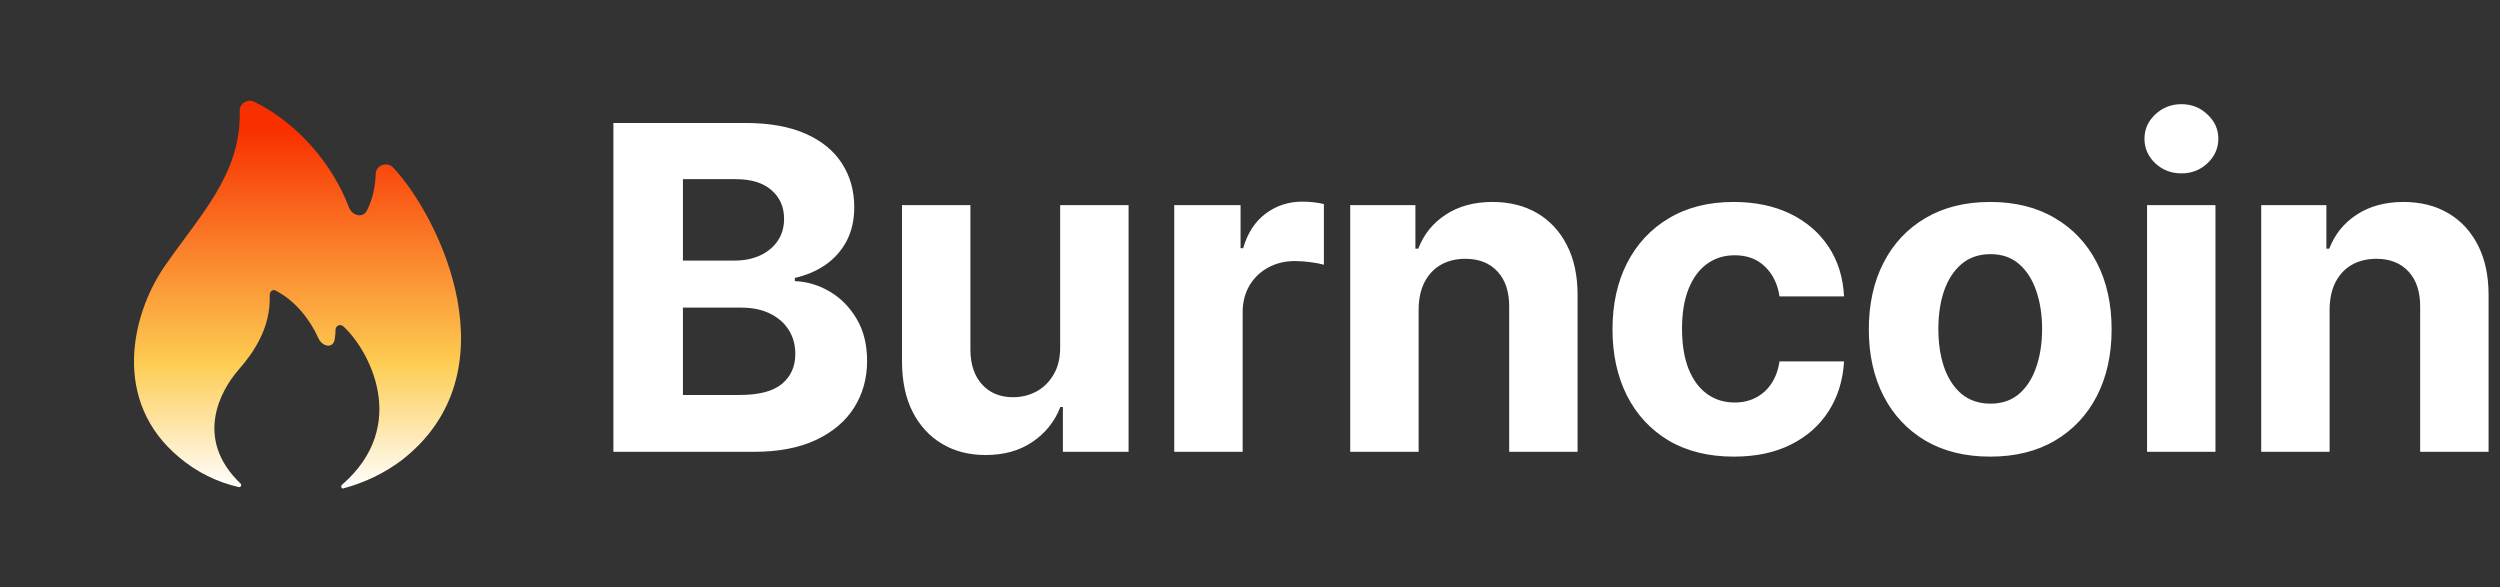 <svg width="166" height="39" viewBox="0 0 166 39" fill="none" xmlns="http://www.w3.org/2000/svg">
<rect x="0" y="0" width="166" height="39" fill="#333333" stroke="none"/>
<path d="M11.929 30.394C13.061 31.343 14.401 32.01 15.84 32.34C15.978 32.385 16.07 32.205 15.978 32.114C12.896 29.173 14.589 25.989 15.84 24.553C16.732 23.529 18.002 21.841 17.909 19.578C17.909 19.374 18.097 19.206 18.268 19.274C18.307 19.29 18.343 19.316 18.38 19.336C19.628 20.003 20.588 21.222 21.142 22.457C21.397 23.024 22.105 23.163 22.22 22.552C22.262 22.328 22.28 22.102 22.28 21.886C22.28 21.659 22.556 21.478 22.786 21.659C24.442 23.153 27.294 28.221 22.694 32.203C22.628 32.269 22.657 32.383 22.714 32.423C22.755 32.453 22.811 32.425 22.861 32.411C24.228 32.043 25.514 31.42 26.651 30.575C34.149 24.781 29.272 14.508 26.097 11.114C25.684 10.706 24.948 10.978 24.948 11.566C24.918 12.366 24.75 13.224 24.367 13.974C24.094 14.509 23.383 14.327 23.17 13.766C22.139 11.048 19.9 8.243 16.884 6.759C16.424 6.532 15.872 6.894 15.918 7.392C16.009 11.602 13.264 14.283 10.871 17.768C8.755 20.89 7.375 26.638 11.929 30.394Z" fill="url(#paint0_linear_76_3018)"/>
<path d="M40.73 30V8.165H49.472C51.079 8.165 52.418 8.403 53.492 8.879C54.565 9.355 55.372 10.016 55.912 10.862C56.452 11.701 56.722 12.667 56.722 13.762C56.722 14.615 56.552 15.365 56.211 16.012C55.869 16.651 55.4 17.177 54.803 17.59C54.213 17.995 53.538 18.283 52.777 18.453V18.666C53.609 18.702 54.387 18.937 55.112 19.37C55.844 19.804 56.438 20.412 56.893 21.193C57.348 21.968 57.575 22.892 57.575 23.965C57.575 25.124 57.287 26.158 56.712 27.068C56.143 27.971 55.301 28.685 54.185 29.211C53.069 29.737 51.693 30 50.059 30H40.73ZM45.346 26.226H49.11C50.396 26.226 51.334 25.98 51.924 25.49C52.514 24.992 52.809 24.331 52.809 23.507C52.809 22.903 52.664 22.37 52.372 21.908C52.081 21.446 51.665 21.083 51.125 20.82C50.592 20.557 49.956 20.426 49.216 20.426H45.346V26.226ZM45.346 17.302H48.769C49.401 17.302 49.963 17.192 50.453 16.971C50.951 16.744 51.342 16.424 51.626 16.012C51.917 15.599 52.063 15.105 52.063 14.53C52.063 13.741 51.782 13.105 51.221 12.621C50.666 12.138 49.877 11.896 48.854 11.896H45.346V17.302ZM70.395 23.027V13.623H74.937V30H70.576V27.025H70.406C70.036 27.985 69.421 28.756 68.561 29.339C67.709 29.922 66.667 30.213 65.438 30.213C64.343 30.213 63.38 29.965 62.548 29.467C61.717 28.969 61.066 28.262 60.597 27.345C60.135 26.428 59.901 25.33 59.893 24.051V13.623H64.435V23.24C64.442 24.207 64.702 24.971 65.214 25.533C65.725 26.094 66.411 26.375 67.271 26.375C67.819 26.375 68.33 26.251 68.807 26.002C69.283 25.746 69.667 25.369 69.958 24.872C70.257 24.374 70.402 23.759 70.395 23.027ZM77.97 30V13.623H82.373V16.481H82.544C82.842 15.464 83.343 14.697 84.047 14.178C84.751 13.652 85.561 13.389 86.478 13.389C86.705 13.389 86.951 13.403 87.213 13.431C87.477 13.46 87.707 13.499 87.906 13.549V17.579C87.693 17.515 87.398 17.458 87.022 17.408C86.645 17.359 86.3 17.334 85.987 17.334C85.319 17.334 84.722 17.48 84.196 17.771C83.677 18.055 83.265 18.453 82.96 18.965C82.661 19.477 82.512 20.067 82.512 20.735V30H77.97ZM94.196 20.532V30H89.654V13.623H93.983V16.513H94.175C94.537 15.56 95.145 14.807 95.998 14.252C96.851 13.691 97.885 13.41 99.101 13.41C100.238 13.41 101.23 13.659 102.075 14.156C102.921 14.654 103.579 15.365 104.048 16.289C104.517 17.206 104.751 18.3 104.751 19.573V30H100.21V20.383C100.217 19.381 99.961 18.599 99.442 18.037C98.923 17.469 98.209 17.184 97.299 17.184C96.688 17.184 96.147 17.316 95.678 17.579C95.216 17.842 94.854 18.226 94.591 18.73C94.335 19.228 94.203 19.829 94.196 20.532ZM115.13 30.32C113.453 30.32 112.01 29.965 110.801 29.254C109.6 28.536 108.676 27.541 108.029 26.268C107.39 24.996 107.07 23.532 107.07 21.876C107.07 20.198 107.393 18.727 108.04 17.462C108.694 16.189 109.621 15.198 110.823 14.487C112.024 13.769 113.453 13.41 115.109 13.41C116.537 13.41 117.788 13.67 118.862 14.188C119.935 14.707 120.784 15.436 121.41 16.374C122.035 17.312 122.38 18.414 122.444 19.679H118.158C118.037 18.862 117.717 18.204 117.198 17.707C116.687 17.202 116.015 16.95 115.183 16.95C114.48 16.95 113.865 17.142 113.339 17.526C112.82 17.902 112.415 18.453 112.123 19.178C111.832 19.903 111.686 20.781 111.686 21.812C111.686 22.857 111.828 23.745 112.113 24.477C112.404 25.209 112.813 25.767 113.339 26.151C113.865 26.535 114.48 26.727 115.183 26.727C115.702 26.727 116.168 26.62 116.58 26.407C116.999 26.194 117.344 25.884 117.614 25.479C117.891 25.067 118.073 24.573 118.158 23.997H122.444C122.373 25.248 122.032 26.35 121.42 27.303C120.816 28.248 119.981 28.987 118.915 29.52C117.849 30.053 116.587 30.32 115.13 30.32ZM132.151 30.32C130.495 30.32 129.062 29.968 127.854 29.264C126.653 28.553 125.725 27.566 125.071 26.3C124.417 25.028 124.09 23.553 124.09 21.876C124.09 20.184 124.417 18.706 125.071 17.44C125.725 16.168 126.653 15.18 127.854 14.476C129.062 13.766 130.495 13.41 132.151 13.41C133.807 13.41 135.236 13.766 136.437 14.476C137.645 15.18 138.576 16.168 139.23 17.44C139.884 18.706 140.211 20.184 140.211 21.876C140.211 23.553 139.884 25.028 139.23 26.3C138.576 27.566 137.645 28.553 136.437 29.264C135.236 29.968 133.807 30.32 132.151 30.32ZM132.172 26.802C132.926 26.802 133.555 26.588 134.059 26.162C134.564 25.728 134.944 25.138 135.2 24.392C135.463 23.646 135.595 22.796 135.595 21.844C135.595 20.891 135.463 20.042 135.2 19.296C134.944 18.549 134.564 17.959 134.059 17.526C133.555 17.092 132.926 16.875 132.172 16.875C131.412 16.875 130.772 17.092 130.253 17.526C129.741 17.959 129.354 18.549 129.091 19.296C128.835 20.042 128.707 20.891 128.707 21.844C128.707 22.796 128.835 23.646 129.091 24.392C129.354 25.138 129.741 25.728 130.253 26.162C130.772 26.588 131.412 26.802 132.172 26.802ZM142.564 30V13.623H147.106V30H142.564ZM144.846 11.512C144.17 11.512 143.591 11.289 143.108 10.841C142.632 10.386 142.393 9.842 142.393 9.209C142.393 8.584 142.632 8.047 143.108 7.6C143.591 7.145 144.17 6.917 144.846 6.917C145.521 6.917 146.097 7.145 146.573 7.6C147.056 8.047 147.298 8.584 147.298 9.209C147.298 9.842 147.056 10.386 146.573 10.841C146.097 11.289 145.521 11.512 144.846 11.512ZM154.686 20.532V30H150.144V13.623H154.472V16.513H154.664C155.027 15.56 155.635 14.807 156.488 14.252C157.341 13.691 158.375 13.41 159.59 13.41C160.727 13.41 161.719 13.659 162.565 14.156C163.411 14.654 164.068 15.365 164.537 16.289C165.006 17.206 165.241 18.3 165.241 19.573V30H160.699V20.383C160.706 19.381 160.45 18.599 159.931 18.037C159.412 17.469 158.698 17.184 157.788 17.184C157.177 17.184 156.637 17.316 156.168 17.579C155.706 17.842 155.343 18.226 155.08 18.73C154.824 19.228 154.693 19.829 154.686 20.532Z" fill="white"/>
<defs>
<linearGradient id="paint0_linear_76_3018" x1="19.755" y1="8.604" x2="19.755" y2="32.438" gradientUnits="userSpaceOnUse">
<stop stop-color="#F83000"/>
<stop offset="0.65" stop-color="#FDCC52"/>
<stop offset="1" stop-color="white"/>
</linearGradient>
</defs>
</svg>
